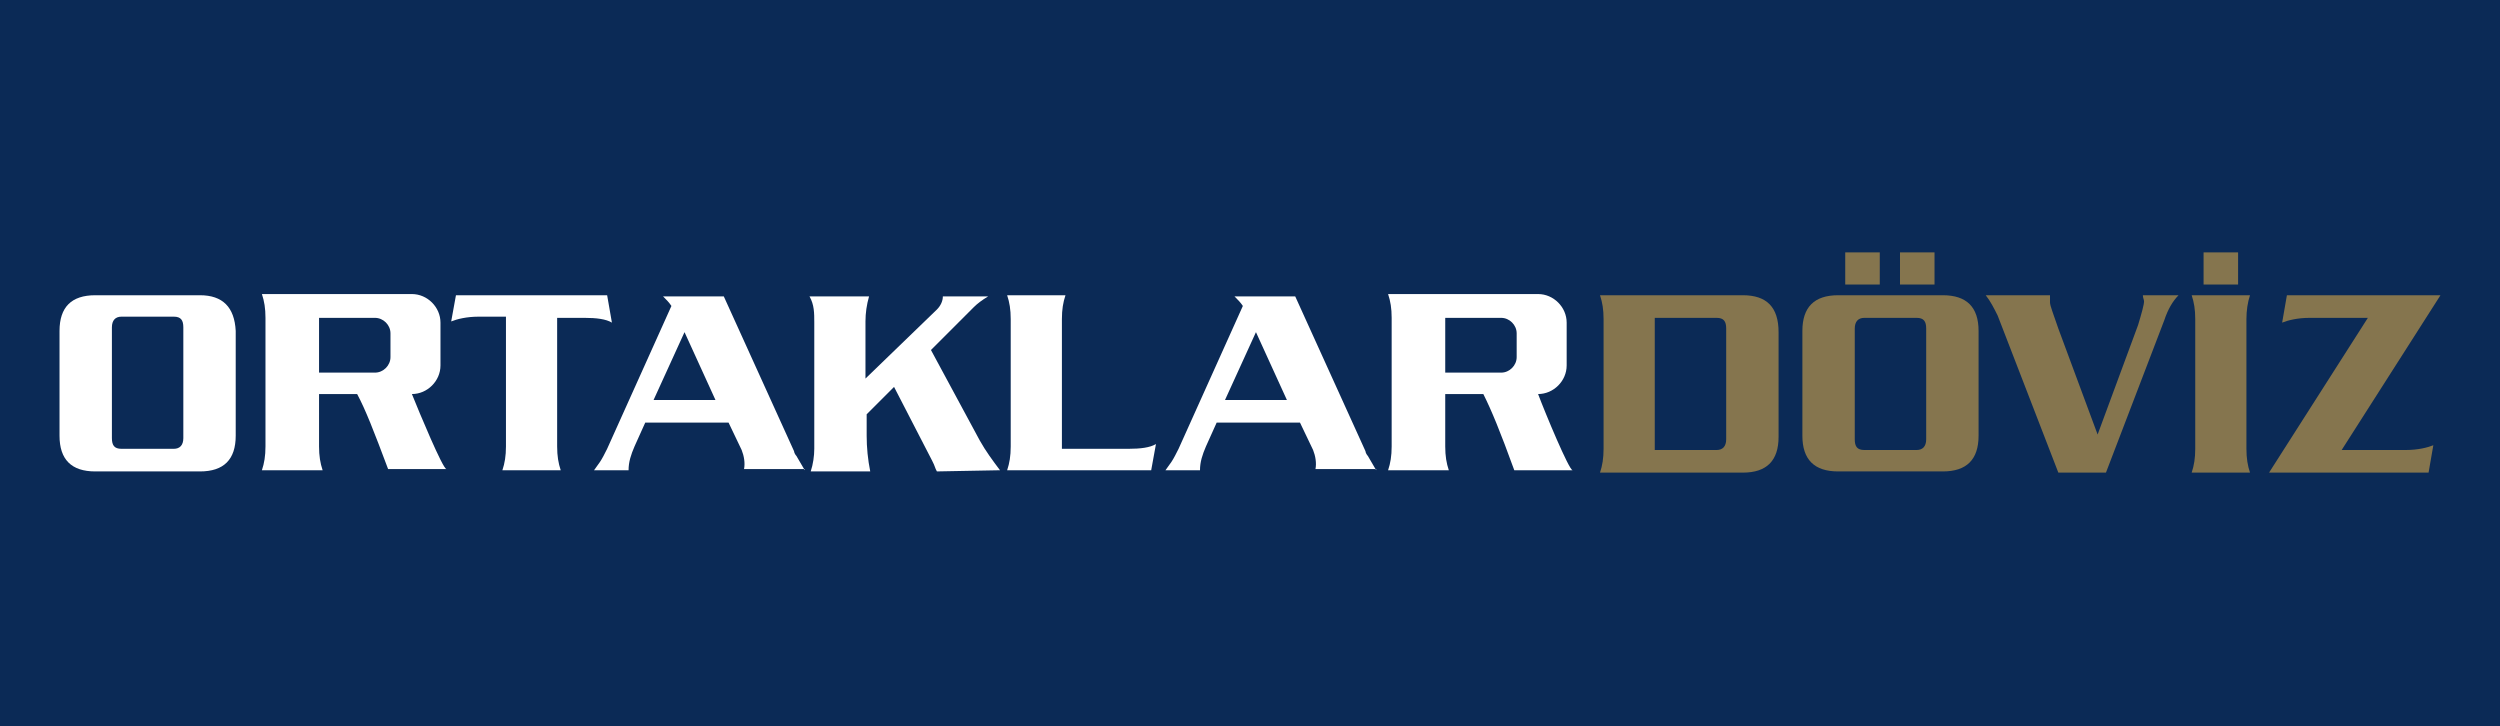 <?xml version="1.0" encoding="utf-8"?>
<!-- Generator: Adobe Illustrator 25.2.3, SVG Export Plug-In . SVG Version: 6.00 Build 0)  -->
<svg version="1.1" id="Layer_1" xmlns="http://www.w3.org/2000/svg" xmlns:xlink="http://www.w3.org/1999/xlink" x="0px" y="0px"
	 viewBox="0 0 210 61" style="enable-background:new 0 0 210 61;" xml:space="preserve">
<style type="text/css">
	.st0{fill:#0b2a56;}
	.st1{fill:none;stroke:#85754E;stroke-width:0.196;stroke-miterlimit:10;}
	.st2{fill:#85754E;}
	.st3{fill:#fff;}
</style>
<rect class="st0" width="210" height="61"/>
<g>
	<path class="st2" d="M146.4,24.8h-12c0.2,0.6,0.3,1.2,0.3,2v10.9c0,0.8-0.1,1.4-0.3,2h12c2,0,3-1,3-3v-8.8
		C149.4,25.8,148.4,24.8,146.4,24.8 M145,36.9c0,0.6-0.3,0.9-0.8,0.9H139V26.7h5.2c0.6,0,0.8,0.3,0.8,0.9V36.9z"/>
	<g>
		<rect x="155" y="21.2" class="st2" width="2.9" height="2.7"/>
		<rect x="159.6" y="21.2" class="st2" width="2.9" height="2.7"/>
		<path class="st2" d="M163.2,24.8h-8.8c-2,0-3,1-3,3v8.8c0,2,1,3,3,3h8.8c2,0,3-1,3-3v-8.8C166.2,25.8,165.2,24.8,163.2,24.8
			 M161.8,36.9c0,0.6-0.3,0.9-0.8,0.9h-4.4c-0.6,0-0.8-0.3-0.8-0.9v-9.3c0-0.6,0.3-0.9,0.8-0.9h4.4c0.6,0,0.8,0.3,0.8,0.9V36.9z"/>
	</g>
	<path class="st2" d="M180.1,25.3c0,0.3-0.2,1-0.5,2l-3.4,9.2l-3.3-8.9c-0.4-1.2-0.7-1.9-0.7-2.2c0-0.1,0-0.3,0-0.6h-5.4
		c0.4,0.5,0.7,1.1,1,1.7l5.1,13.2h4l4.9-12.8c0.3-0.9,0.7-1.6,1.2-2.1h-3C180,25,180.1,25.2,180.1,25.3"/>
	<path class="st2" d="M196.7,37.8l8.3-13h-12.9l-0.4,2.3c0.5-0.2,1.3-0.4,2.3-0.4h4.9l-8.3,13H204l0.4-2.3c-0.5,0.2-1.3,0.4-2.3,0.4
		H196.7z"/>
	<g>
		<path class="st2" d="M189,24.8h-4.9c0.2,0.6,0.3,1.2,0.3,2v10.9c0,0.8-0.1,1.4-0.3,2h4.9c-0.2-0.6-0.3-1.2-0.3-2V26.8
			C188.7,26.1,188.8,25.4,189,24.8"/>
		<rect x="185.1" y="21.2" class="st2" width="2.9" height="2.7"/>
	</g>
	<path class="st3" d="M16.8,24.8H8c-2,0-3,1-3,3v8.8c0,2,1,3,3,3h8.8c2,0,3-1,3-3v-8.8C19.7,25.8,18.7,24.8,16.8,24.8 M15.4,36.8
		c0,0.6-0.3,0.9-0.8,0.9h-4.4c-0.6,0-0.8-0.3-0.8-0.9v-9.3c0-0.6,0.3-0.9,0.8-0.9h4.4c0.6,0,0.8,0.3,0.8,0.9V36.8z"/>
	<path class="st3" d="M38.3,24.8l-0.4,2.2c0.5-0.2,1.3-0.4,2.3-0.4h2.3v10.9c0,0.8-0.1,1.4-0.3,2h4.9c-0.2-0.6-0.3-1.2-0.3-2V26.7
		h2.3c1,0,1.8,0.1,2.3,0.4L51,24.8H38.3z"/>
	<path class="st3" d="M89.2,33.2v4.5h5.6c1,0,1.8-0.1,2.3-0.4l-0.4,2.2H84.6c0.2-0.6,0.3-1.2,0.3-2V26.8c0-0.8-0.1-1.4-0.3-2h4.9
		c-0.2,0.6-0.3,1.2-0.3,2V33.2z"/>
	<path class="st3" d="M121.4,33.1h3.2c0.7,1.4,1.4,3.1,2.6,6.4h4.9c-0.3,0-2.3-4.8-2.9-6.4h0c1.3,0,2.4-1.1,2.4-2.4v-3.6
		c0-1.3-1.1-2.4-2.4-2.4h-7.7h-1.4h-3.5c0.2,0.6,0.3,1.2,0.3,2v10.8c0,0.8-0.1,1.4-0.3,2h5.1c-0.2-0.6-0.3-1.2-0.3-2v-2.3V33.1z
		 M121.4,26.7h4.7c0.7,0,1.3,0.6,1.3,1.3V30c0,0.7-0.6,1.3-1.3,1.3h-4.7v-4.5C121.4,26.8,121.4,26.7,121.4,26.7z"/>
	<path class="st3" d="M26.8,33.1H30c0.7,1.3,1.4,3.1,2.6,6.3h4.9c-0.3,0-2.3-4.8-2.9-6.3h0c1.3,0,2.4-1.1,2.4-2.4v-3.6
		c0-1.3-1.1-2.4-2.4-2.4h-7.7h-1.4H22c0.2,0.6,0.3,1.2,0.3,2v10.8c0,0.8-0.1,1.4-0.3,2h5.1c-0.2-0.6-0.3-1.2-0.3-2v-2.3V33.1z
		 M26.8,26.7h4.7c0.7,0,1.3,0.6,1.3,1.3V30c0,0.7-0.6,1.3-1.3,1.3h-4.7v-4.5C26.8,26.8,26.8,26.7,26.8,26.7z"/>
	<path class="st3" d="M67.6,39.5l-0.7-1.2c-0.1-0.1-0.2-0.3-0.2-0.4l-5.9-13h-5.1c0.3,0.3,0.5,0.5,0.7,0.8l-5.4,12
		c-0.2,0.4-0.4,0.8-0.6,1.1l-0.5,0.7h2.9c0-0.7,0.2-1.3,0.5-2l0.9-2h7l1.1,2.3c0.2,0.5,0.3,1.1,0.2,1.6H67.6z M54.9,33.6l2.6-5.7
		l2.6,5.7H54.9z"/>
	<path class="st3" d="M115.6,39.5l-0.7-1.2c-0.1-0.1-0.2-0.3-0.2-0.4l-5.9-13h-5.1c0.3,0.3,0.5,0.5,0.7,0.8l-5.4,12
		c-0.2,0.4-0.4,0.8-0.6,1.1l-0.5,0.7h2.9c0-0.7,0.2-1.3,0.5-2l0.9-2h7l1.1,2.3c0.2,0.5,0.3,1.1,0.2,1.6H115.6z M102.9,33.6l2.6-5.7
		l2.6,5.7H102.9z"/>
	<path class="st3" d="M84,39.5c-0.6-0.8-1.2-1.6-1.7-2.5l-4.1-7.6l3.6-3.6c0.3-0.3,0.7-0.6,1.2-0.9h-3.8c0,0.4-0.2,0.8-0.5,1.1
		l-6,5.8v-4.8c0-0.7,0.1-1.4,0.3-2.1h-4.1h-0.9c0.4,0.7,0.4,1.4,0.4,2.2v10.6c0,0.6-0.1,1.3-0.3,1.9h4.2h0.8c-0.2-1-0.3-2-0.3-3
		v-1.8l2.3-2.3l3.2,6.2c0.1,0.2,0.2,0.4,0.3,0.7l0.1,0.2L84,39.5L84,39.5z"/>
</g>
</svg>
